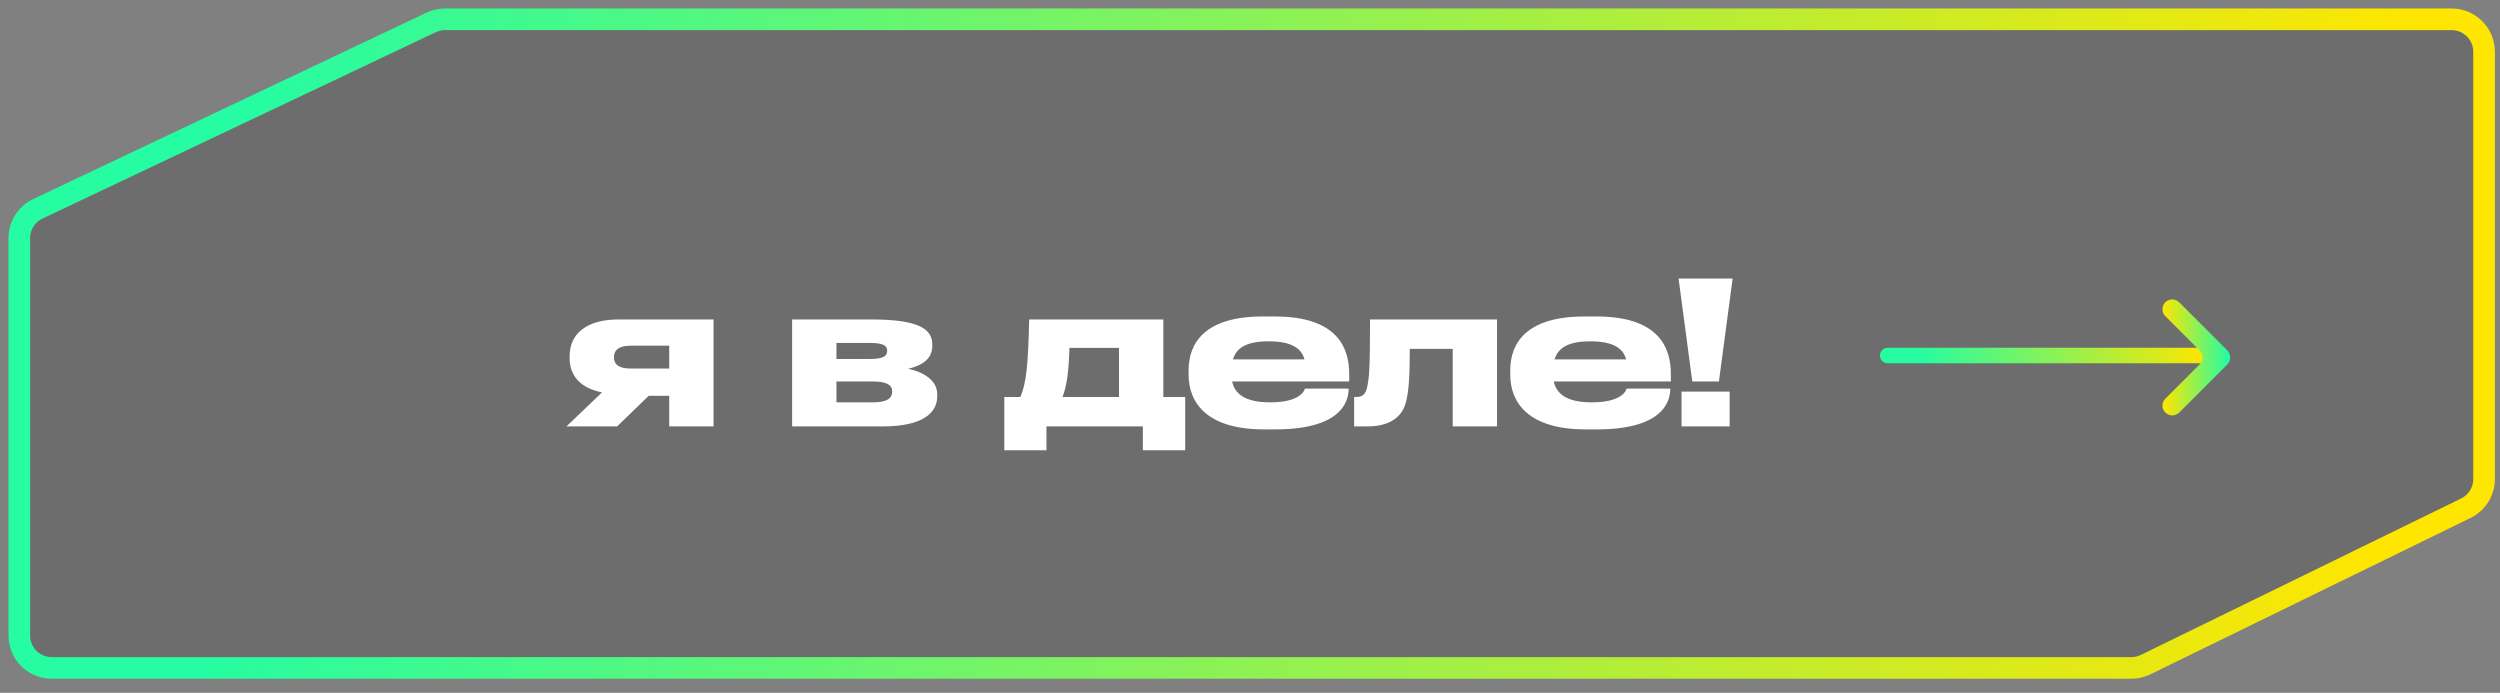 <?xml version="1.0" encoding="UTF-8"?> <svg xmlns="http://www.w3.org/2000/svg" width="166" height="46" viewBox="0 0 166 46" fill="none"><rect x="0" y="0" width="166" height="46" fill="#808080" stroke="none"/> <path d="M29.55 1.282H162.788C163.978 1.282 164.942 2.246 164.942 3.435V31.808C164.942 32.631 164.473 33.382 163.734 33.743L142.467 44.132C142.172 44.276 141.849 44.35 141.521 44.35H3.435C2.246 44.35 1.282 43.386 1.282 42.197V15.811C1.282 14.979 1.761 14.221 2.513 13.865L28.628 1.49C28.916 1.353 29.231 1.282 29.55 1.282Z" fill="black" fill-opacity="0.15" stroke="url(#paint0_linear_36_391)" stroke-width="1.436"></path> <path d="M44.436 26.28H43.076L40.977 28.313H37.612L39.974 26.056C38.589 25.779 37.823 24.987 37.823 23.786V23.654C37.823 22.109 39.011 21.212 41.07 21.212H47.379V28.313H44.436V26.28ZM44.436 22.954H41.862C40.964 22.954 40.766 23.363 40.766 23.693V23.746C40.766 24.089 40.964 24.472 41.875 24.472H44.436V22.954ZM58.602 28.313H52.597V21.212H57.85C60.886 21.212 61.902 21.793 61.902 22.862V22.994C61.902 23.773 61.295 24.261 60.305 24.485C61.295 24.696 62.232 25.238 62.232 26.175V26.307C62.232 27.415 61.282 28.313 58.602 28.313ZM55.54 23.838H57.705C58.615 23.838 58.906 23.667 58.906 23.311V23.271C58.906 22.941 58.629 22.769 57.691 22.769H55.54V23.838ZM55.54 26.716H57.969C58.813 26.716 59.236 26.491 59.236 26.029V25.963C59.236 25.541 58.813 25.33 57.956 25.33H55.54V26.716ZM66.686 29.897V26.359H67.755C68.138 25.449 68.27 24.3 68.336 21.212H77.245V26.359H78.697V29.897H75.885V28.313H69.484V29.897H66.686ZM70.553 26.359H74.302V23.099H71.015C70.962 24.591 70.857 25.554 70.553 26.359ZM84.242 22.664H84.229C82.751 22.664 82.091 23.113 81.867 23.865H86.618C86.42 23.113 85.734 22.664 84.242 22.664ZM89.548 25.805V25.818C89.548 26.782 88.915 28.511 84.678 28.511H83.925C80.138 28.511 78.923 26.742 78.923 24.881V24.591C78.923 22.769 80.005 21.014 83.846 21.014H84.651C88.822 21.014 89.588 23.113 89.588 24.842V25.33H81.814C81.985 26.162 82.698 26.716 84.322 26.716H84.335C86.288 26.716 86.605 25.977 86.644 25.805H89.548ZM96.461 28.313V23.165H93.61C93.61 25.145 93.531 26.122 93.32 26.821C93.055 27.679 92.29 28.313 90.799 28.313H89.914V26.359H90.073C90.455 26.359 90.693 26.188 90.799 25.62C90.904 25.066 90.97 24.604 90.97 21.212H99.404V28.313H96.461ZM105.6 22.664H105.587C104.109 22.664 103.449 23.113 103.224 23.865H107.976C107.778 23.113 107.092 22.664 105.6 22.664ZM110.906 25.805V25.818C110.906 26.782 110.273 28.511 106.036 28.511H105.283C101.495 28.511 100.281 26.742 100.281 24.881V24.591C100.281 22.769 101.363 21.014 105.204 21.014H106.009C110.18 21.014 110.946 23.113 110.946 24.842V25.33H103.172C103.343 26.162 104.056 26.716 105.679 26.716H105.693C107.646 26.716 107.963 25.977 108.002 25.805H110.906ZM111.457 18.493H115.047L114.136 25.33H112.368L111.457 18.493ZM114.849 26.003V28.313H111.655V26.003H114.849Z" fill="white"></path> <path d="M147.016 23.607L125.344 23.607" stroke="url(#paint1_linear_36_391)" stroke-width="1.032" stroke-linecap="round"></path> <path d="M144.141 26.839L146.408 24.571C146.872 24.108 146.872 23.357 146.408 22.894L144.141 20.626C144.099 20.585 144.089 20.521 144.115 20.469C144.157 20.386 144.268 20.368 144.333 20.434L147.523 23.623C147.583 23.684 147.583 23.781 147.523 23.842L144.333 27.032C144.268 27.097 144.157 27.079 144.115 26.996C144.089 26.944 144.099 26.881 144.141 26.839Z" fill="url(#paint2_linear_36_391)" stroke="url(#paint3_linear_36_391)" stroke-width="1.032"></path> <defs> <linearGradient id="paint0_linear_36_391" x1="158.285" y1="34.981" x2="15.525" y2="22.037" gradientUnits="userSpaceOnUse"> <stop stop-color="#FFE600"></stop> <stop offset="1" stop-color="#26FCA1"></stop> </linearGradient> <linearGradient id="paint1_linear_36_391" x1="146.223" y1="22.815" x2="130.893" y2="30.546" gradientUnits="userSpaceOnUse"> <stop stop-color="#FFE600"></stop> <stop offset="1" stop-color="#26FCA1"></stop> </linearGradient> <linearGradient id="paint2_linear_36_391" x1="143.624" y1="26.247" x2="147.987" y2="26.189" gradientUnits="userSpaceOnUse"> <stop stop-color="#FFE600"></stop> <stop offset="1" stop-color="#26FCA1"></stop> </linearGradient> <linearGradient id="paint3_linear_36_391" x1="143.624" y1="26.247" x2="147.987" y2="26.189" gradientUnits="userSpaceOnUse"> <stop stop-color="#FFE600"></stop> <stop offset="1" stop-color="#26FCA1"></stop> </linearGradient> </defs> </svg> 